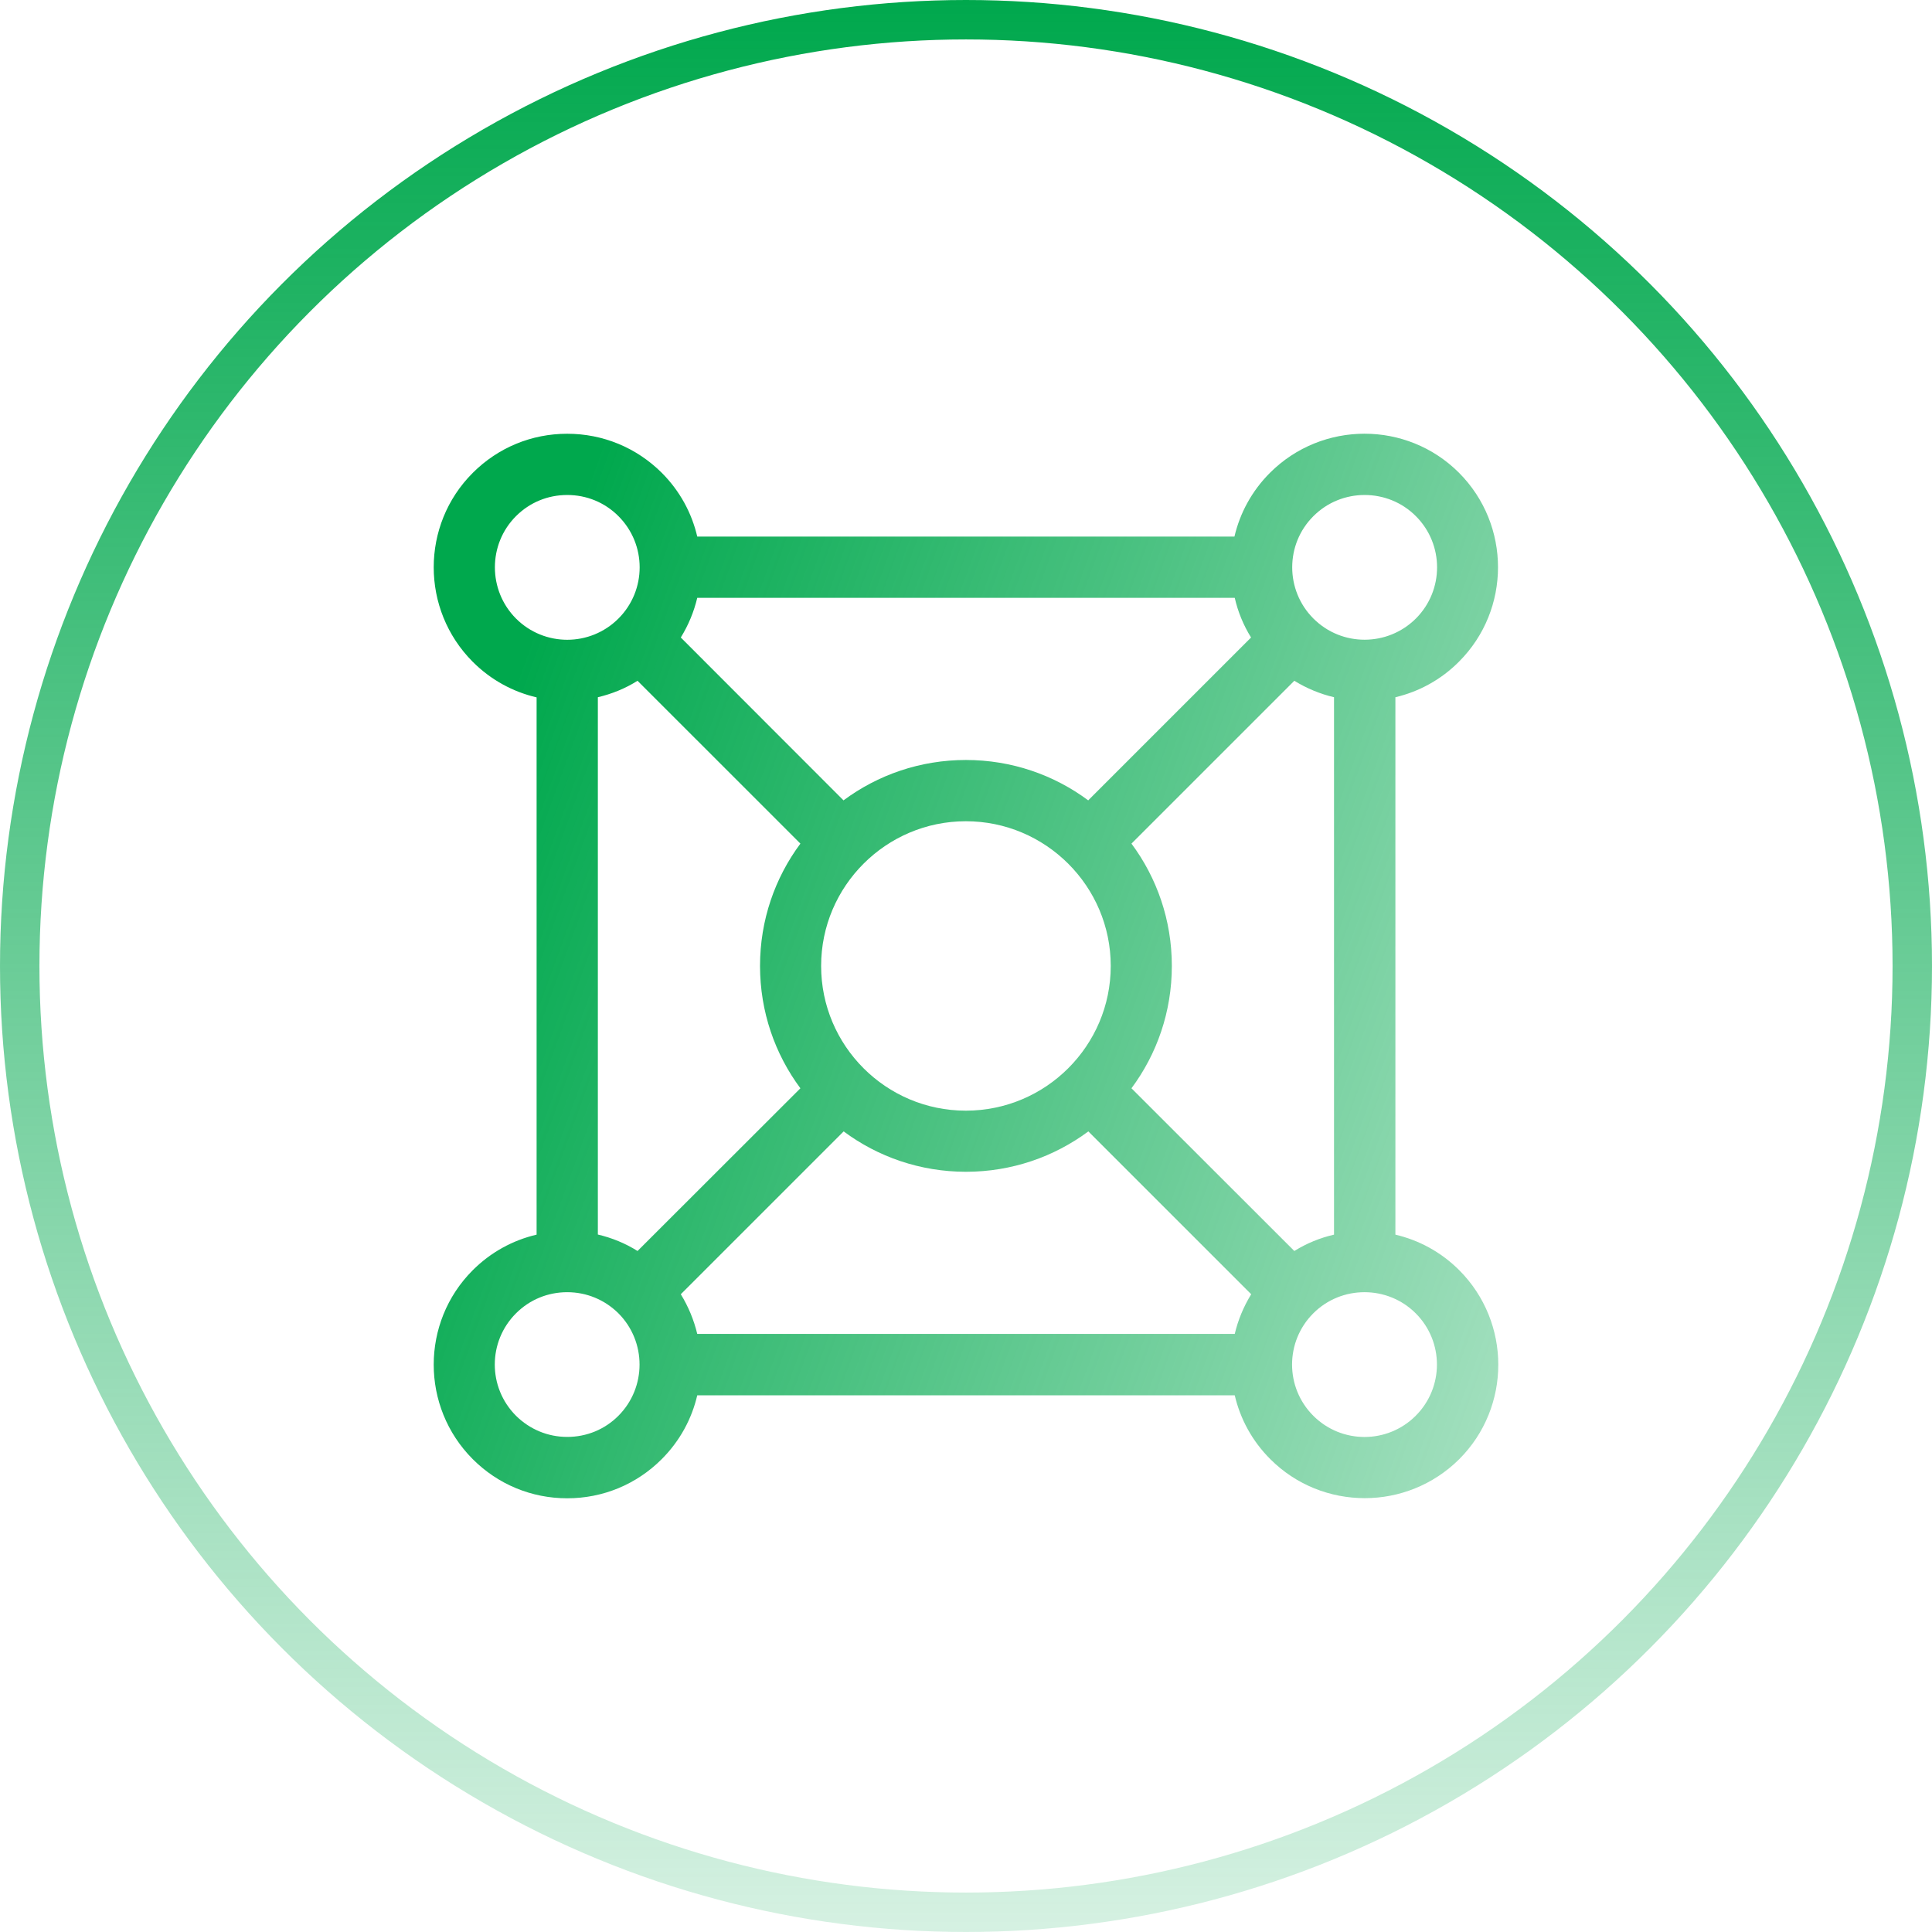 <svg width="98" height="98" viewBox="0 0 98 98" fill="none" xmlns="http://www.w3.org/2000/svg">
<circle cx="49" cy="49" r="48" stroke="url(#paint0_linear_1430_751)" stroke-width="2"/>
<path d="M74.006 33.563C76.646 30.924 76.646 26.626 74.006 23.98C71.366 21.34 67.069 21.34 64.422 23.98C63.495 24.906 62.896 26.027 62.617 27.218H35.368C35.09 26.027 34.491 24.906 33.565 23.98C32.283 22.705 30.583 22.002 28.772 22.002C26.961 22.002 25.262 22.705 23.98 23.987C21.34 26.626 21.34 30.924 23.98 33.57C24.906 34.497 26.028 35.096 27.219 35.374V62.627C26 62.913 24.886 63.526 23.98 64.431C21.34 67.071 21.34 71.368 23.98 74.015C25.262 75.297 26.961 76 28.772 76C30.583 76 32.283 75.297 33.565 74.015C34.491 73.089 35.09 71.967 35.368 70.776H62.632C62.91 71.967 63.509 73.089 64.436 74.015C65.759 75.338 67.493 75.993 69.228 75.993C70.962 75.993 72.697 75.331 74.02 74.015C76.66 71.375 76.66 67.078 74.02 64.431C73.094 63.505 71.972 62.906 70.781 62.627V35.367C71.958 35.089 73.087 34.49 74.006 33.563ZM65.654 63.456L57.393 55.203C58.682 53.469 59.441 51.324 59.441 48.997C59.441 46.671 58.682 44.526 57.393 42.792L65.654 34.532C66.288 34.922 66.964 35.2 67.668 35.367V62.627C66.964 62.788 66.281 63.066 65.654 63.456ZM30.326 62.621V35.367C31.029 35.2 31.712 34.928 32.339 34.532L40.6 42.792C39.311 44.526 38.552 46.671 38.552 48.997C38.552 51.317 39.311 53.469 40.6 55.203L32.339 63.456C31.719 63.066 31.036 62.788 30.326 62.621ZM63.46 32.337L55.199 40.598C53.465 39.309 51.319 38.55 48.993 38.55C46.673 38.55 44.521 39.309 42.787 40.598L34.533 32.337C34.923 31.704 35.201 31.028 35.368 30.325H62.632C62.792 31.028 63.07 31.711 63.46 32.337ZM41.651 48.997C41.651 44.951 44.946 41.657 48.993 41.657C53.04 41.657 56.342 44.951 56.342 48.997C56.342 53.044 53.047 56.338 48.993 56.338C44.939 56.338 41.651 53.044 41.651 48.997ZM34.533 65.65L42.794 57.39C44.528 58.678 46.673 59.438 49 59.438C51.319 59.438 53.472 58.678 55.206 57.39L63.467 65.65C63.077 66.284 62.799 66.96 62.632 67.663H35.368C35.201 66.967 34.923 66.284 34.533 65.65ZM66.623 26.181C67.34 25.463 68.281 25.108 69.221 25.108C70.161 25.108 71.102 25.463 71.819 26.181C73.254 27.615 73.254 29.942 71.819 31.376C70.384 32.804 68.058 32.811 66.623 31.376C65.188 29.942 65.188 27.608 66.623 26.181ZM26.174 26.181C26.871 25.484 27.79 25.108 28.772 25.108C29.754 25.108 30.674 25.484 31.37 26.181C32.805 27.615 32.805 29.942 31.37 31.376C29.935 32.811 27.609 32.811 26.174 31.376C24.746 29.942 24.746 27.608 26.174 26.181ZM31.37 71.814C30.674 72.511 29.754 72.887 28.772 72.887C27.79 72.887 26.871 72.504 26.174 71.814C24.739 70.379 24.739 68.053 26.174 66.618C26.871 65.922 27.79 65.546 28.772 65.546C29.754 65.546 30.674 65.929 31.37 66.618C32.798 68.053 32.798 70.379 31.37 71.814ZM71.812 71.814C70.377 73.249 68.051 73.249 66.616 71.814C65.181 70.379 65.181 68.053 66.616 66.618C67.333 65.901 68.273 65.546 69.214 65.546C70.154 65.546 71.094 65.901 71.812 66.618C73.247 68.053 73.247 70.379 71.812 71.814Z" fill="url(#paint1_linear_1430_751)"/>
<defs>
<linearGradient id="paint0_linear_1430_751" x1="49" y1="0" x2="49" y2="117" gradientUnits="userSpaceOnUse">
<stop stop-color="#00A84D"/>
<stop offset="1" stop-color="#00A84D" stop-opacity="0"/>
</linearGradient>
<linearGradient id="paint1_linear_1430_751" x1="29.771" y1="24.454" x2="118" y2="56.499" gradientUnits="userSpaceOnUse">
<stop stop-color="#00A84D"/>
<stop offset="1" stop-color="#00A84D" stop-opacity="0"/>
</linearGradient>
</defs>
</svg>
